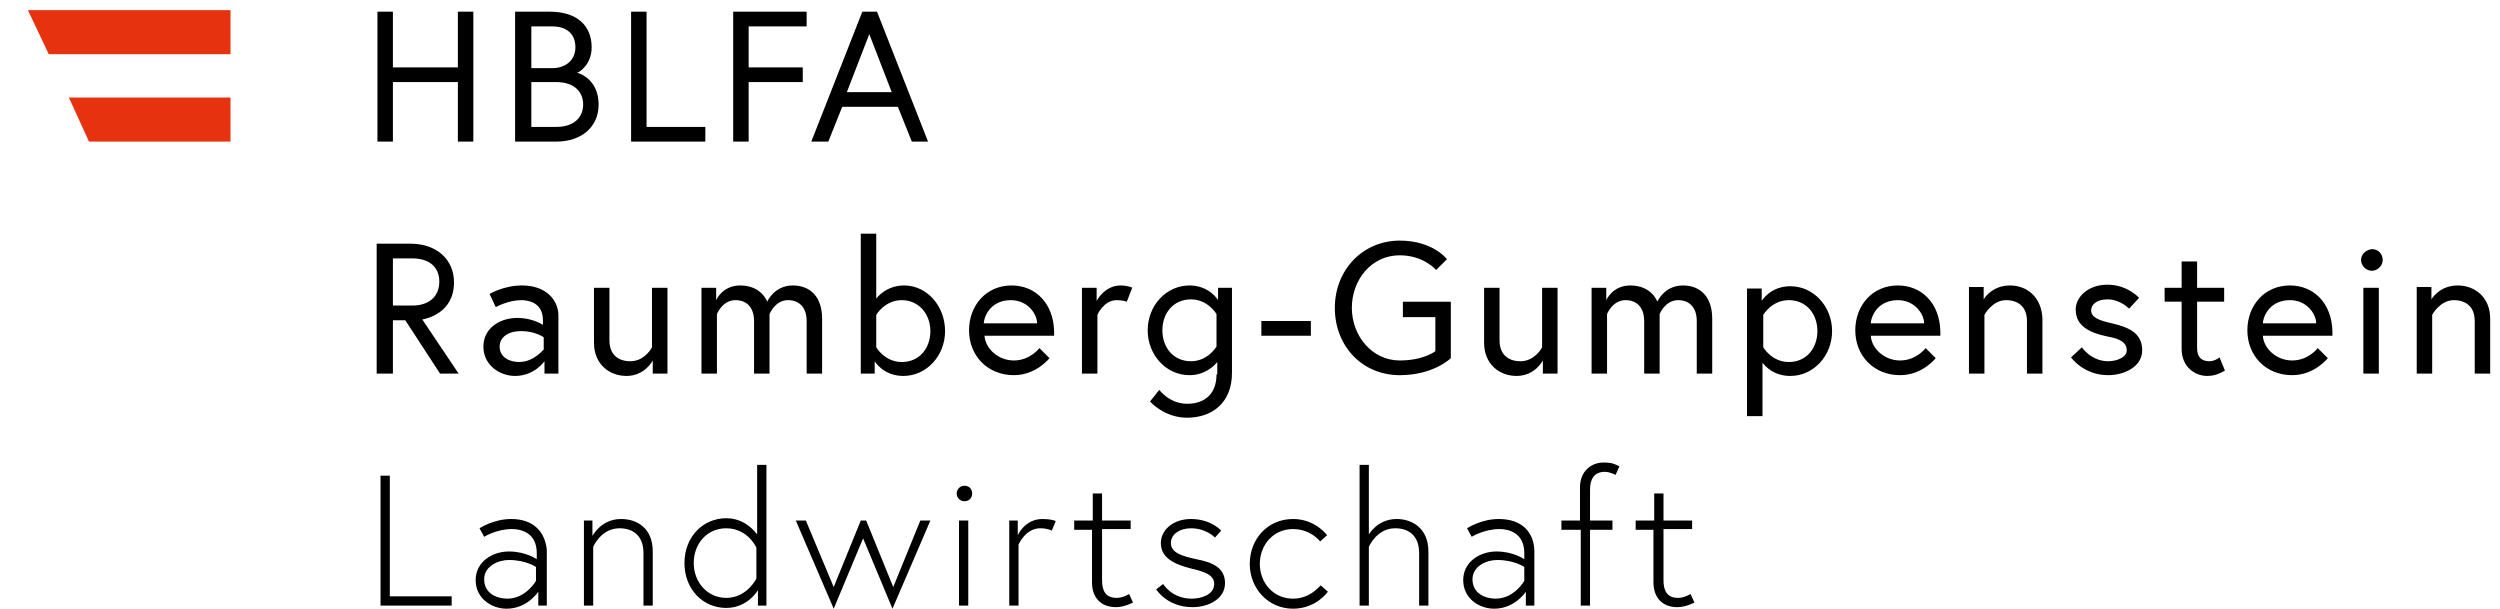 <?xml version="1.0" encoding="utf-8"?>
<!-- Generator: Adobe Illustrator 16.0.3, SVG Export Plug-In . SVG Version: 6.00 Build 0)  -->
<!DOCTYPE svg PUBLIC "-//W3C//DTD SVG 1.1//EN" "http://www.w3.org/Graphics/SVG/1.1/DTD/svg11.dtd">
<svg version="1.1" id="Ebene_1" xmlns="http://www.w3.org/2000/svg" xmlns:xlink="http://www.w3.org/1999/xlink" x="0px" y="0px"
	 width="2364px" height="575.596px" viewBox="97.936 1267.555 2364 575.596" enable-background="new 97.936 1267.555 2364 575.596"
	 xml:space="preserve">
<g>
	<path d="M1643.882,1768.563h17.551v49.725c0,13.164,7.313,23.402,22.671,23.402c8.043,0,16.088-4.389,16.088-4.389l-3.656-8.043
		c0,0-5.853,3.656-11.701,3.656c-10.969,0-13.895-7.314-13.895-16.82v-48.264h27.057v-8.043h-27.057v-25.594h-8.775v25.594h-17.549
		v8.775H1643.882L1643.882,1768.563z M1575.145,1768.563h17.551v71.664h8.774v-71.664h21.205v-8.775h-21.205v-29.25
		c0-9.508,3.656-16.82,13.894-16.82c5.119,0,10.238,2.928,10.238,2.928l3.655-8.047c-6.582-3.654-10.237-3.654-15.354-3.654
		c-10.971,0-21.939,8.045-21.939,23.398v31.445h-17.549v8.775H1575.145z M1512.255,1833.645c-10.238,0-21.938-5.119-21.938-18.281
		c0-12.432,13.161-18.281,23.399-18.281c16.088,0,25.594,6.58,25.594,6.58v13.164
		C1539.313,1816.827,1529.806,1833.645,1512.255,1833.645 M1515.181,1758.325c-16.819,0-29.981,8.775-29.981,8.775l4.387,8.043
		c0,0,11.701-7.313,26.326-7.313c8.775,0,23.4,3.656,23.4,22.67v5.85c0,0-10.238-7.313-26.326-7.313
		c-15.355,0-31.443,9.506-31.443,27.057s15.355,27.057,29.25,27.057c19.744,0,29.982-16.088,29.982-16.088v13.164h8.043v-52.652
		C1548.087,1771.487,1537.849,1758.325,1515.181,1758.325 M1392.328,1772.95v-65.813h-8.775v133.09h8.775v-55.576
		c0,0,7.313-17.551,24.863-17.551c13.162,0,22.67,7.313,22.67,23.4v49.727h8.772v-51.189c0-21.938-15.354-30.713-29.979-30.713
		C1400.373,1758.325,1392.328,1772.95,1392.328,1772.95 M1320.664,1833.645c-19.012,0-31.444-15.357-31.444-32.906
		c0-17.551,12.433-32.908,31.444-32.908c16.82,0,25.594,11.701,25.594,11.701l6.582-5.85c0,0-10.969-15.357-32.176-15.357
		c-24.131,0-40.951,19.014-40.951,42.414s17.55,42.412,40.951,42.412c21.938,0,32.908-16.088,32.908-16.088l-6.582-5.85
		C1346.99,1819.75,1338.214,1833.645,1320.664,1833.645 M1191.229,1824.87c0,0,10.238,16.82,34.37,16.82
		c15.356,0,30.714-8.045,30.714-22.67s-11.7-19.744-27.058-22.67c-13.163-2.924-24.132-5.85-24.132-15.355
		c0-8.045,8.044-13.895,19.013-13.895c14.626,0,22.669,8.775,22.669,8.775l5.852-6.582c0,0-9.508-10.969-28.521-10.969
		c-17.55,0-28.519,10.969-28.519,22.67c0,13.162,10.969,19.744,28.519,24.131c12.433,2.926,21.938,5.85,21.938,14.625
		c0,10.238-12.433,13.895-21.207,13.895c-19.014,0-27.058-13.895-27.058-13.895L1191.229,1824.87z M1112.984,1768.563h17.551v49.725
		c0,13.164,7.313,23.402,22.669,23.402c8.044,0,16.088-4.389,16.088-4.389l-3.656-8.043c0,0-5.85,3.656-11.7,3.656
		c-10.97,0-13.894-7.314-13.894-16.82v-48.264h27.057v-8.043h-27.057v-25.594h-8.775v25.594h-17.551v8.775H1112.984
		L1112.984,1768.563z M1083.733,1758.325c-16.818,0-23.4,15.357-23.4,15.357v-13.895h-8.043v80.438h8.775v-57.77
		c0,0,6.579-15.357,20.475-15.357c7.313,0,10.969,2.193,10.969,2.193l3.656-8.775
		C1096.165,1759.788,1091.047,1758.325,1083.733,1758.325 M1002.563,1734.194c0,3.656,2.927,7.313,7.313,7.313
		c4.388,0,7.313-2.926,7.313-7.313c0-4.389-2.926-7.313-7.313-7.313C1005.489,1726.881,1002.563,1730.538,1002.563,1734.194
		 M1004.758,1840.227h8.774v-80.439h-8.774V1840.227z M850.461,1759.788l35.832,83.363l27.788-66.545l27.788,66.545l35.831-83.363
		h-9.506l-25.596,62.889l-25.594-62.889h-5.119l-25.594,62.889l-26.326-62.889H850.461z M813.166,1814.631
		c0,0-8.775,18.283-28.52,18.283c-17.551,0-30.714-14.627-30.714-32.908s12.433-32.906,30.714-32.906
		c20.476,0,28.52,18.281,28.52,18.281V1814.631z M822.673,1840.227v-133.09h-8.774v65.813c-2.193-2.924-11.7-15.355-29.252-15.355
		c-21.938,0-39.487,17.551-39.487,42.412c0,24.863,17.551,42.414,39.487,42.414c20.477,0,29.982-16.816,29.982-16.816v14.625h8.044
		V1840.227z M685.194,1758.325c-19.014,0-27.058,16.088-27.058,16.088v-14.625h-8.043v80.439h8.774v-55.576
		c0,0,7.313-17.551,24.862-17.551c13.163,0,22.67,7.313,22.67,23.4v49.727h8.774v-51.189
		C715.177,1767.1,700.552,1758.325,685.194,1758.325 M577.699,1833.645c-10.238,0-21.938-5.119-21.938-18.281
		c0-12.432,13.163-18.281,23.4-18.281c16.088,0,25.595,6.58,25.595,6.58v13.164C604.756,1816.827,595.249,1833.645,577.699,1833.645
		 M581.355,1758.325c-16.819,0-29.981,8.775-29.981,8.775l4.387,8.043c0,0,11.7-7.313,26.326-7.313c8.774,0,23.4,3.656,23.4,22.67
		v5.85c0,0-10.238-7.313-26.326-7.313c-15.356,0-31.444,9.506-31.444,27.057s15.356,27.057,29.251,27.057
		c19.744,0,29.981-16.088,29.981-16.088v13.164h8.044v-52.652C613.531,1771.487,603.293,1758.325,581.355,1758.325 M457.04,1840.227
		h68.008v-8.775h-58.501v-114.078h-8.774v122.855h-0.732V1840.227z"/>
	<path d="M2421.949,1537.482c-17.551,0-24.863,13.162-24.863,13.162v-11.699h-13.895v81.901h14.625v-55.574
		c0,0,7.313-13.895,20.477-13.895c10.969,0,19.744,5.85,19.744,19.745v49.725h14.625v-51.918
		C2452.662,1548.452,2438.037,1537.482,2421.949,1537.482 M2330.541,1513.352c0,5.118,4.387,10.237,10.238,10.237
		c5.117,0,10.236-4.388,10.236-10.237c0-5.851-4.388-10.237-10.236-10.237C2334.927,1503.845,2330.541,1508.232,2330.541,1513.352
		 M2332.734,1620.846h14.625v-81.169h-14.625V1620.846z M2237.669,1573.315c0.731-8.775,8.045-21.938,25.594-21.938
		c16.088,0,24.863,13.163,24.863,21.938H2237.669z M2263.263,1537.482c-24.131,0-40.219,19.014-40.219,42.415
		c0,24.131,17.551,42.412,42.414,42.412c21.205,0,33.637-16.088,33.637-16.088l-9.506-9.506c0,0-8.774,11.701-24.131,11.701
		c-15.357,0-27.058-11.701-27.789-23.402h65.813c0-2.193,0-2.924,0-4.387C2302.751,1554.302,2285.934,1537.482,2263.263,1537.482
		 M2144.798,1552.84h16.088v44.606c0,17.551,13.164,25.596,24.134,25.596c4.387,0,9.506-0.732,16.817-5.119l-5.118-12.432
		c0,0-4.388,3.656-9.507,3.656c-8.045,0-11.7-4.387-11.7-12.432v-43.875h25.596v-13.163h-25.596v-24.863h-14.625v24.863h-16.088
		L2144.798,1552.84L2144.798,1552.84z M2056.316,1605.491c0,0,11.7,16.818,35.102,16.818c15.355,0,32.176-8.043,32.176-23.4
		c0-16.818-13.164-21.938-28.52-25.594c-13.164-2.926-19.744-5.85-19.744-12.432c0-5.12,5.117-10.239,15.355-10.239
		c12.432,0,20.477,8.775,20.477,8.775l9.506-10.237c0,0-10.969-12.432-29.981-12.432c-18.281,0-29.982,11.7-29.982,23.402
		c0,15.354,12.433,21.938,29.982,25.594c12.432,2.191,18.28,5.85,18.28,13.162c0,6.582-9.506,10.236-17.551,10.236
		c-16.088,0-24.861-13.16-24.861-13.16L2056.316,1605.491z M1998.546,1537.482c-17.551,0-24.863,13.162-24.863,13.162v-11.699
		h-13.895v81.901h14.625v-55.574c0,0,7.313-13.895,20.477-13.895c10.97,0,19.744,5.85,19.744,19.745v49.725h14.625v-51.918
		C2028.529,1548.452,2014.634,1537.482,1998.546,1537.482 M1866.919,1573.315c0.729-8.775,8.043-21.938,25.594-21.938
		c16.088,0,24.863,13.163,24.863,21.938H1866.919z M1892.513,1537.482c-24.133,0-40.221,19.014-40.221,42.415
		c0,24.131,17.551,42.412,42.414,42.412c21.207,0,33.639-16.088,33.639-16.088l-9.508-9.506c0,0-8.772,11.701-24.131,11.701
		s-27.057-11.701-27.787-23.402h65.813c0-2.193,0-2.924,0-4.387C1932.001,1554.302,1915.181,1537.482,1892.513,1537.482
		 M1765.273,1565.272c0,0,8.043-13.895,24.131-13.895c16.819,0,27.057,13.163,27.057,29.25c0,16.086-10.236,29.25-27.057,29.25
		c-16.088,0-24.131-13.893-24.131-13.893V1565.272z M1749.916,1539.677v121.39h14.627v-50.457
		c2.924,3.656,10.969,12.432,26.324,12.432c21.938,0,39.488-19.014,39.488-42.414c0-23.401-17.552-42.414-39.488-42.414
		c-19.012,0-27.058,13.896-27.058,13.896v-11.7h-13.895L1749.916,1539.677L1749.916,1539.677z M1689.222,1537.482
		c-17.551,0-24.133,15.356-24.133,15.356s-5.119-15.356-25.594-15.356c-16.82,0-22.67,13.895-22.67,13.895v-11.7h-13.896v81.169
		h14.627v-56.307c0,0,5.117-13.164,17.549-13.164c10.238,0,17.552,6.581,17.552,19.746v49.725h14.625v-56.307
		c0,0,5.118-13.164,17.551-13.164c10.238,0,17.551,6.581,17.551,19.746v49.725h14.625v-51.918
		C1717.009,1548.452,1706.041,1537.482,1689.222,1537.482 M1532,1623.042c17.551,0,24.863-14.625,24.863-14.625v12.43h13.893
		v-81.168h-14.625v56.309c0,0-6.58,13.162-20.475,13.162c-10.969,0-19.744-5.852-19.744-19.744v-49.727h-14.625v51.918
		C1501.287,1612.073,1515.912,1623.042,1532,1623.042 M1424.503,1567.465h30.713v32.176c0,0-10.969,8.775-33.639,8.775
		c-26.324,0-45.338-23.4-45.338-49.727c0-26.325,18.28-49.727,45.338-49.727c22.67,0,34.371,13.895,34.371,13.895l10.235-10.237
		c0,0-13.162-17.551-44.606-17.551c-35.101,0-61.427,27.788-61.427,63.62c0,35.833,25.595,63.62,61.427,63.62
		c32.176,0,48.264-16.088,48.264-16.088v-53.381h-45.338V1567.465L1424.503,1567.465z M1290.682,1585.014h46.803v-13.893h-46.803
		V1585.014z M1248.27,1595.252c0,0-8.045,13.895-24.133,13.895c-16.818,0-27.057-13.162-27.057-29.25s10.237-29.25,27.057-29.25
		c16.088,0,24.133,13.893,24.133,13.893V1595.252z M1248.27,1621.579c0,18.281-10.97,27.787-27.788,27.787
		c-16.819,0-26.325-13.162-26.325-13.162l-8.775,10.969c0,0,13.162,15.357,35.102,15.357c23.399,0,42.412-13.895,42.412-42.414
		v-80.439h-13.161v11.7c0,0-8.046-13.895-27.058-13.895c-21.938,0-39.488,19.014-39.488,42.415c0,23.4,17.551,42.412,39.488,42.412
		c14.625,0,23.4-8.775,26.325-12.432v11.701H1248.27L1248.27,1621.579z M1157.592,1537.482c-15.355,0-22.669,14.626-22.669,14.626
		v-12.433h-13.895v81.168h14.625v-55.572c0,0,5.851-13.896,18.282-13.896c5.851,0,9.507,1.463,9.507,1.463l5.118-13.163
		C1169.292,1539.677,1164.173,1537.482,1157.592,1537.482 M1028.158,1573.315c0.73-8.775,8.044-21.938,25.594-21.938
		c16.088,0,24.863,13.163,24.863,21.938H1028.158z M1054.483,1537.482c-24.132,0-40.221,19.014-40.221,42.415
		c0,24.131,17.552,42.412,42.413,42.412c21.207,0,33.64-16.088,33.64-16.088l-9.507-9.506c0,0-8.774,11.701-24.133,11.701
		c-15.355,0-27.057-11.701-27.787-23.402h65.813c0-2.193,0-2.924,0-4.387C1093.972,1554.302,1077.153,1537.482,1054.483,1537.482
		 M926.513,1565.272c0,0,8.043-13.895,24.131-13.895c16.089,0,27.058,13.163,27.058,29.25c0,16.086-10.237,29.25-27.058,29.25
		c-16.088,0-24.131-13.893-24.131-13.893V1565.272z M952.838,1537.482c-17.551,0-26.325,12.432-26.325,12.432v-61.426h-14.626
		v132.358h13.163v-11.699c0,0,8.044,13.895,27.058,13.895c21.938,0,39.487-19.014,39.487-42.414
		C991.595,1557.229,974.775,1537.482,952.838,1537.482 M847.536,1537.482c-17.551,0-24.133,15.356-24.133,15.356
		s-5.118-15.356-25.595-15.356c-16.818,0-22.669,13.895-22.669,13.895v-11.7h-13.895v81.169h14.626v-56.307
		c0,0,5.118-13.164,17.55-13.164c10.237,0,17.551,6.581,17.551,19.746v49.725h14.625v-56.307c0,0,5.119-13.164,17.552-13.164
		c10.236,0,17.55,6.581,17.55,19.746v49.725h14.625v-51.918C875.323,1548.452,864.354,1537.482,847.536,1537.482 M690.313,1623.042
		c17.552,0,24.863-14.625,24.863-14.625v12.43h13.896v-81.168h-14.626v56.309c0,0-6.581,13.162-20.477,13.162
		c-10.969,0-19.744-5.852-19.744-19.744v-49.727H659.6v51.918C659.601,1612.073,674.226,1623.042,690.313,1623.042
		 M588.668,1609.877c-8.775,0-18.281-4.387-18.281-14.625c0-8.775,8.044-14.625,20.477-14.625c13.162,0,21.206,5.85,21.206,5.85
		v11.701C612.068,1597.446,603.293,1609.877,588.668,1609.877 M591.593,1537.482c-17.55,0-30.713,8.044-30.713,8.044l5.852,12.432
		c0,0,11.699-6.581,24.132-6.581c6.581,0,20.475,2.193,20.475,19.012v4.389c0,0-9.506-6.582-24.131-6.582
		c-18.282,0-32.176,10.969-32.176,27.057c0,17.551,15.355,27.789,29.98,27.789c18.281,0,27.788-13.895,27.788-13.895v11.699h13.163
		v-53.381C626.693,1552.108,614.993,1537.482,591.593,1537.482 M454.847,1620.846h14.625v-50.457h11.7l32.907,50.457h17.55
		l-34.369-51.188c3.656-0.73,29.981-5.852,29.981-35.102c0-21.938-16.818-36.563-40.95-36.563h-32.176v122.852H454.847
		L454.847,1620.846z M487.753,1556.496h-18.281v-44.607h18.281c16.819,0,25.595,8.775,25.595,21.938
		C513.348,1547.721,503.841,1556.496,487.753,1556.496"/>
	<path d="M919.931,1299.822l21.207,54.845h-42.414L919.931,1299.822z M865.086,1401.468h16.088l13.163-32.907h52.65l13.163,32.907
		h15.355l-48.264-122.853H913.35L865.086,1401.468z M805.854,1292.51h54.846v-13.895h-69.471v122.853h14.625v-56.308h51.188v-13.895
		h-51.188V1292.51z M694.701,1401.468h70.201v-13.895h-55.575v-108.958h-14.626V1401.468z M600.368,1331.267v-38.757h19.744
		c13.895,0,21.938,7.313,21.938,19.744c0,11.7-8.773,19.744-21.938,19.744h-19.744V1331.267z M623.769,1387.573h-23.399v-42.413
		h23.399c17.552,0,25.596,9.507,25.596,21.207S641.319,1387.573,623.769,1387.573 M585.012,1401.468h38.758
		c24.132,0,40.22-13.895,40.22-35.101c0-24.132-19.014-29.982-20.477-29.982c1.463,0,13.896-7.313,13.896-24.131
		c0-20.476-13.896-33.639-39.488-33.639h-32.907L585.012,1401.468L585.012,1401.468z M530.898,1331.267h-61.428v-52.65h-14.625
		v122.853h14.625v-56.308h61.428v56.308h14.625v-122.853h-14.625V1331.267z"/>
</g>
<polygon fill="#E6320F" points="315.906,1318.835 315.906,1277.152 124.315,1277.152 144.059,1318.835 "/>
<polygon fill="#E6320F" points="182.085,1401.468 315.906,1401.468 315.906,1359.785 163.072,1359.785 "/>
</svg>
